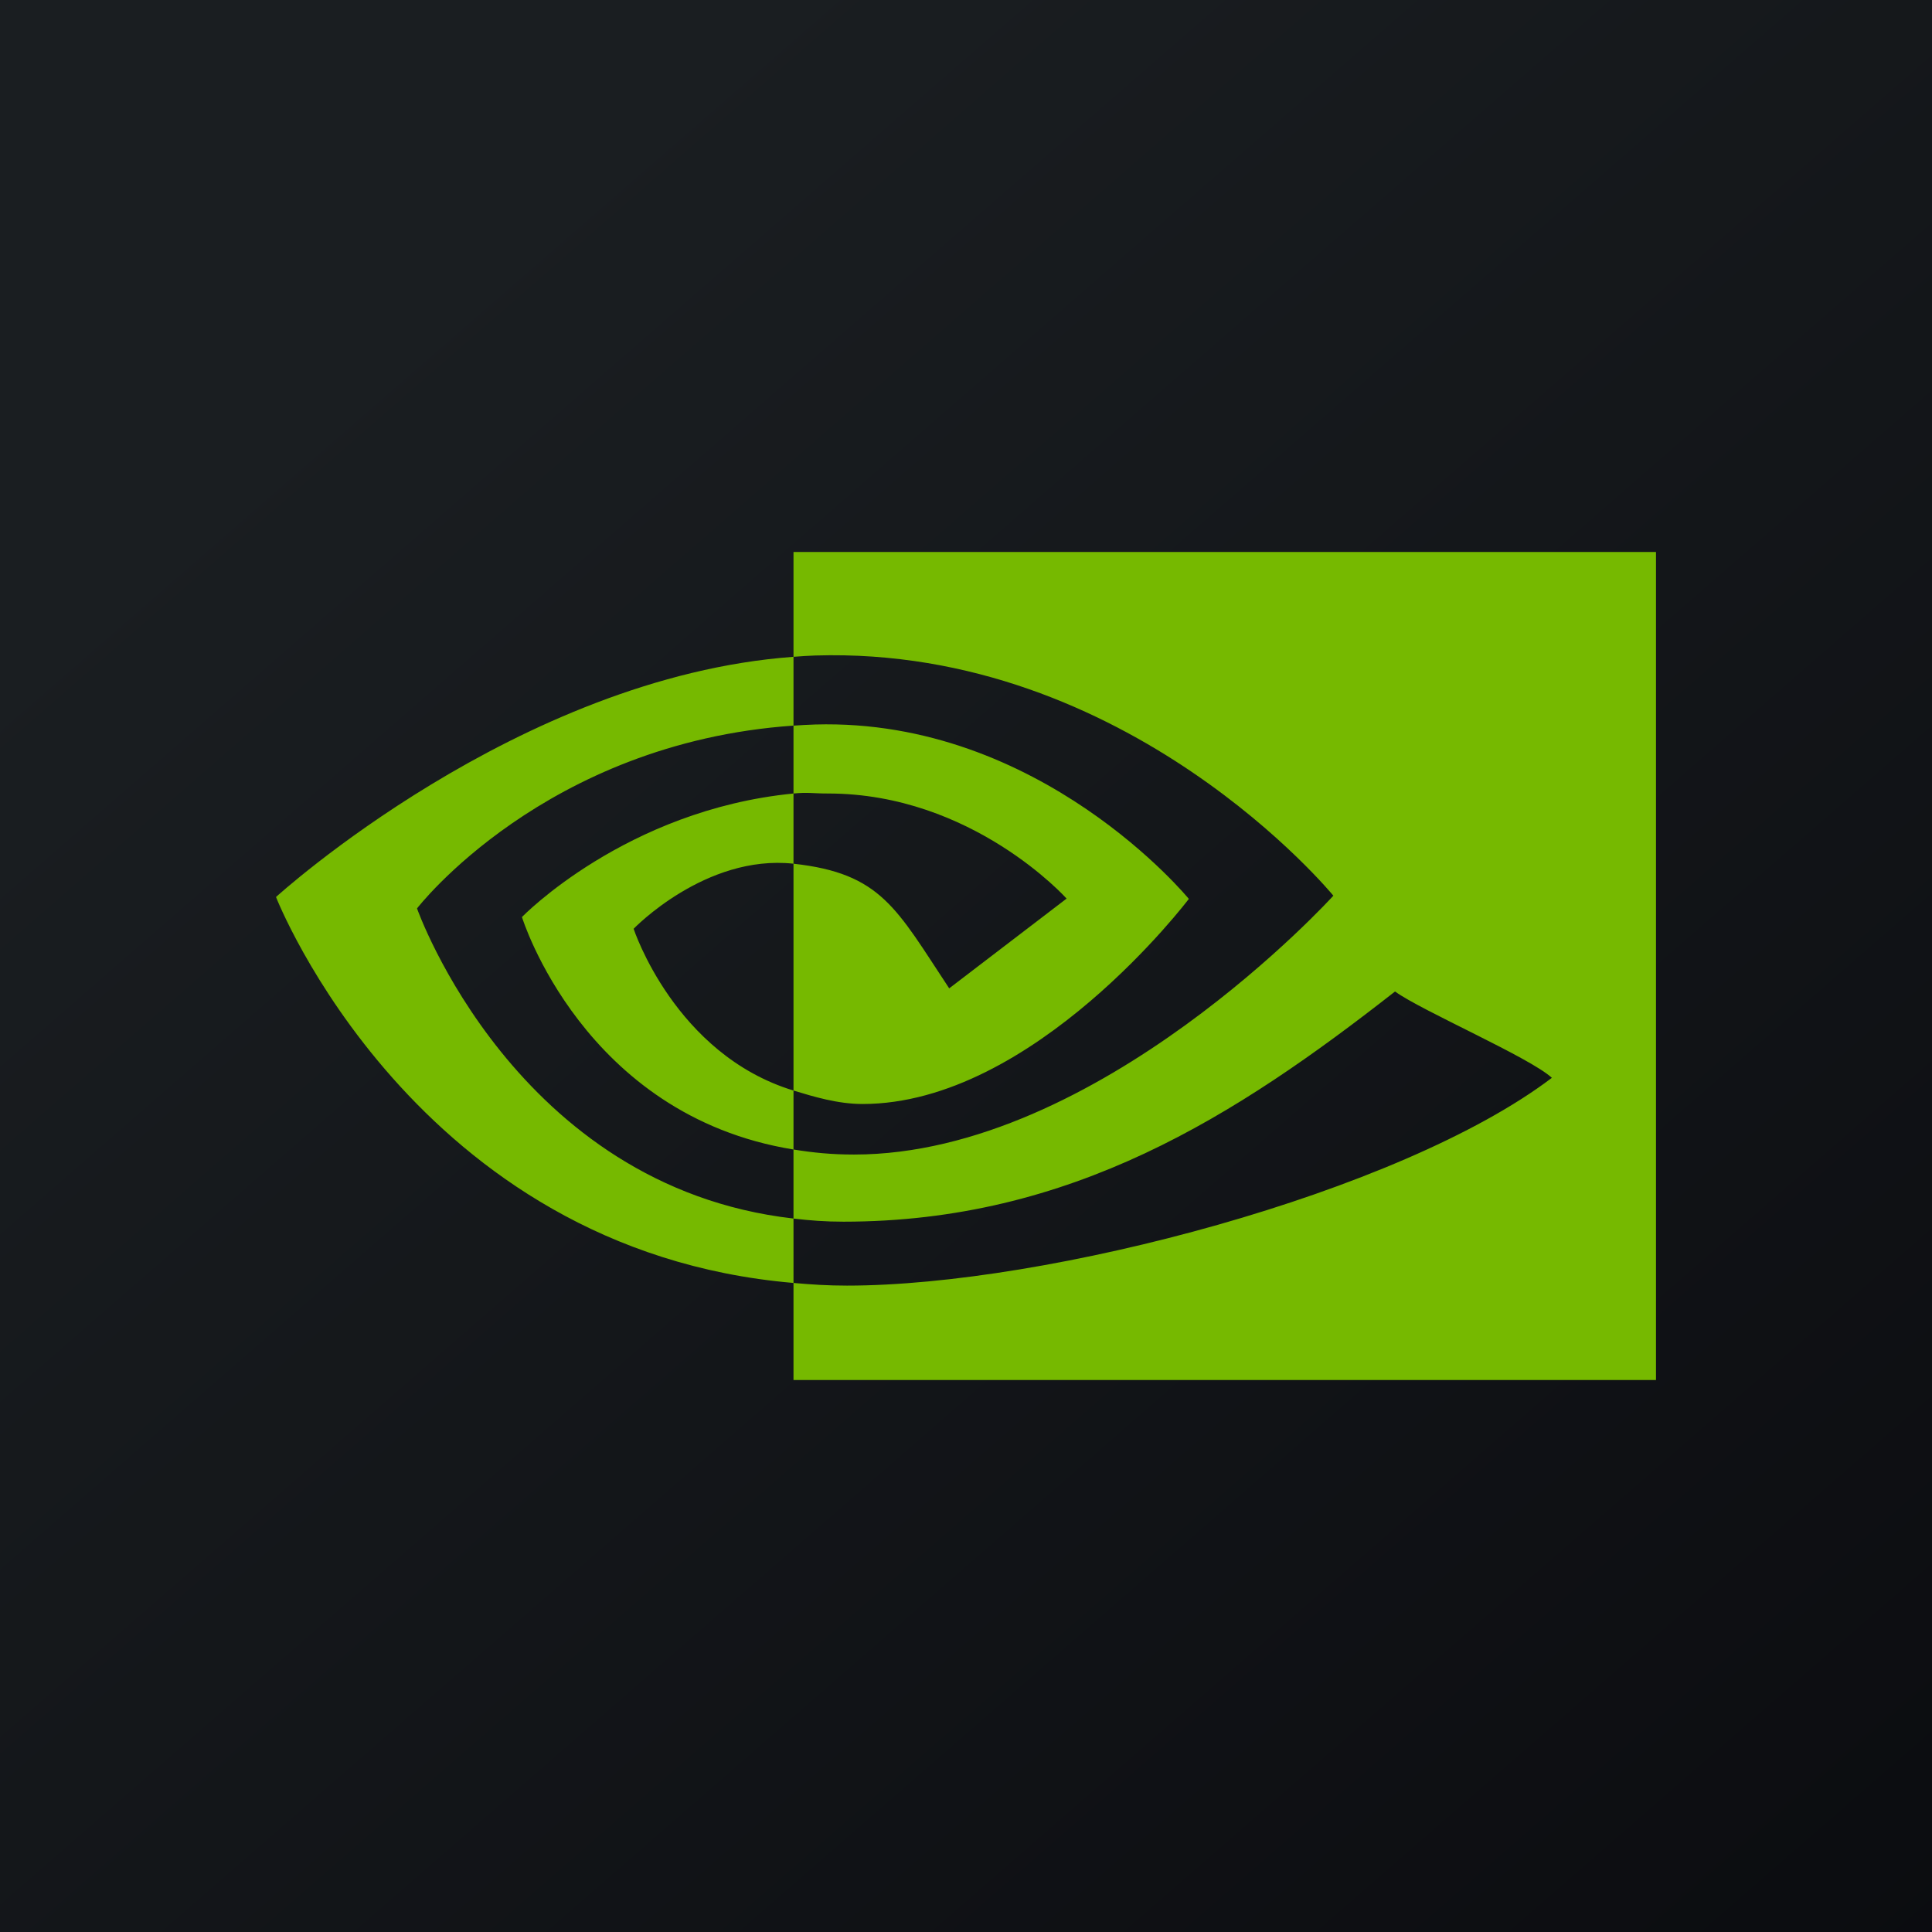<!-- by Anonymous --><svg width="56" height="56" xmlns="http://www.w3.org/2000/svg"><path fill="url(#paint0_linear)" d="M0 0h56v56H0z"/><path d="M12.087 26.332s3.692-4.799 10.913-5.3v-1.994C15.002 19.62 8 26 8 26s3.998 10.245 15 11.187V35.32c-8.073-.921-10.913-8.99-10.913-8.99zM23 31.61v1.709c-6.102-.986-7.871-6.738-7.871-6.738S18.134 23.477 23 23v2.035c.003 0-.004 0 0 0-2.554-.278-4.634 1.886-4.634 1.886S19.56 30.562 23 31.61zM23 16v3.038c.235-.017.394-.03.63-.038 9.093-.278 15.018 6.962 15.018 6.962s-6.805 7.503-13.894 7.503c-.65 0-1.183-.054-1.754-.146v2.002c.489.056.92.09 1.448.09 6.597 0 11.368-3.056 15.988-6.672.766.557 3.902 1.91 4.546 2.502-4.392 3.335-14.63 6.023-20.433 6.023-.56 0-1.02-.031-1.549-.077V40h25V16H23zm0 7v-1.967c.232-.015.391-.026.63-.033 6.539-.186 10.829 5.055 10.829 5.055S29.969 32 25 32c-.715 0-1.423-.214-2-.39v-6.575c2.546.28 2.982 1.3 4.513 3.613l3.403-2.602S28.19 23 24 23c-.455 0-.572-.041-1 0z" fill="#76B900"/><defs><linearGradient id="paint0_linear" x1="10.418" y1="9.712" x2="68.147" y2="76.017" gradientUnits="userSpaceOnUse"><stop stop-color="#1A1E21"/><stop offset="1" stop-color="#06060A"/></linearGradient></defs></svg>